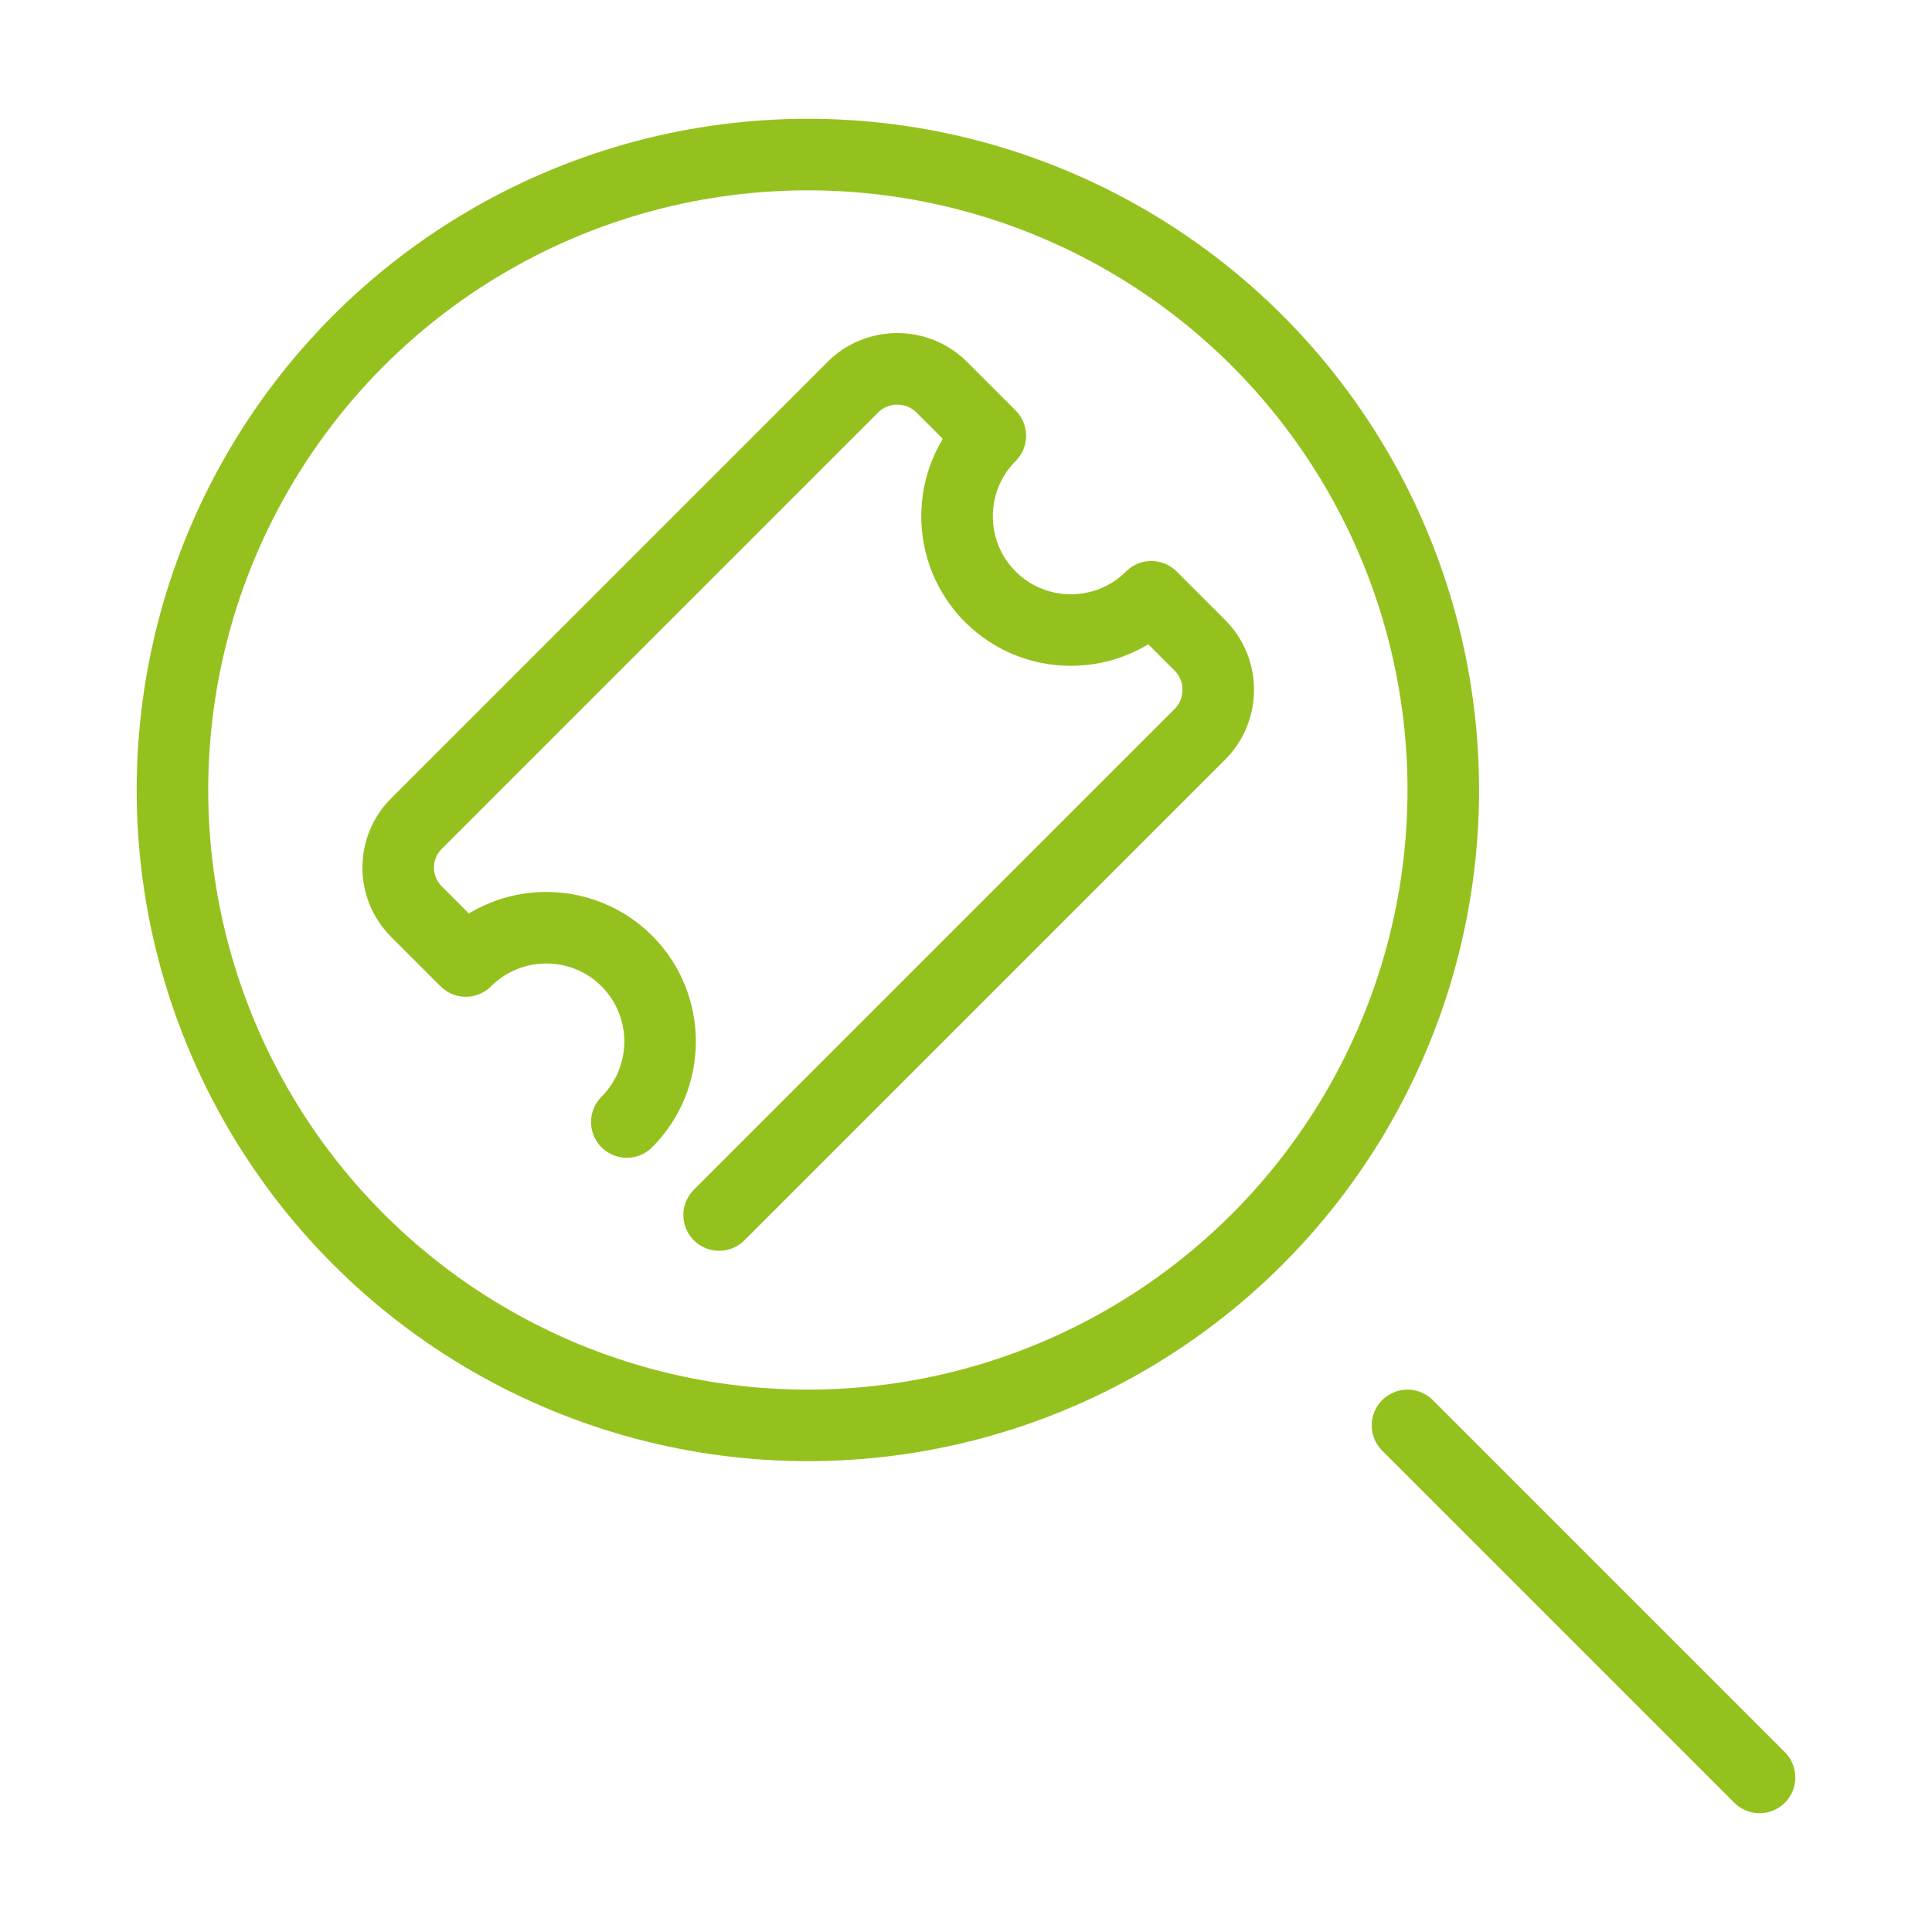 <?xml version="1.0" encoding="UTF-8"?>
<!-- Generator: Adobe Illustrator 28.1.0, SVG Export Plug-In . SVG Version: 6.00 Build 0)  -->
<svg xmlns="http://www.w3.org/2000/svg" xmlns:xlink="http://www.w3.org/1999/xlink" version="1.1" id="Ebene_1" x="0px" y="0px" viewBox="0 0 270 270" style="enable-background:new 0 0 270 270;" xml:space="preserve">
<style type="text/css">
	.st0{fill:none;stroke:#95C11F;stroke-width:10;stroke-linecap:round;stroke-linejoin:round;stroke-miterlimit:10;}
	.st1{fill:#FFFFFF;stroke:#95C11F;stroke-width:10;stroke-linecap:round;stroke-linejoin:round;stroke-miterlimit:10;}
</style>
<g>
	<circle class="st0" cx="112.9" cy="110.4" r="88.8"></circle>
	<line class="st1" x1="196.7" y1="199.2" x2="245.9" y2="248.4"></line>
</g>
<g>
	<path class="st0" d="M100.5,169.8l67.2-67.2c3.4-3.4,3.4-9,0-12.4l-6.8-6.8c-6.2,6.2-16.3,6.2-22.5,0c-6.2-6.2-6.2-16.3,0-22.5   l-6.8-6.8c-3.4-3.4-9-3.4-12.4,0l-61,61c-3.4,3.4-3.4,8.9,0,12.3l6.9,6.9c6.2-6.2,16.3-6.2,22.5,0c6.2,6.2,6.2,16.3,0,22.5"></path>
</g>
</svg>
